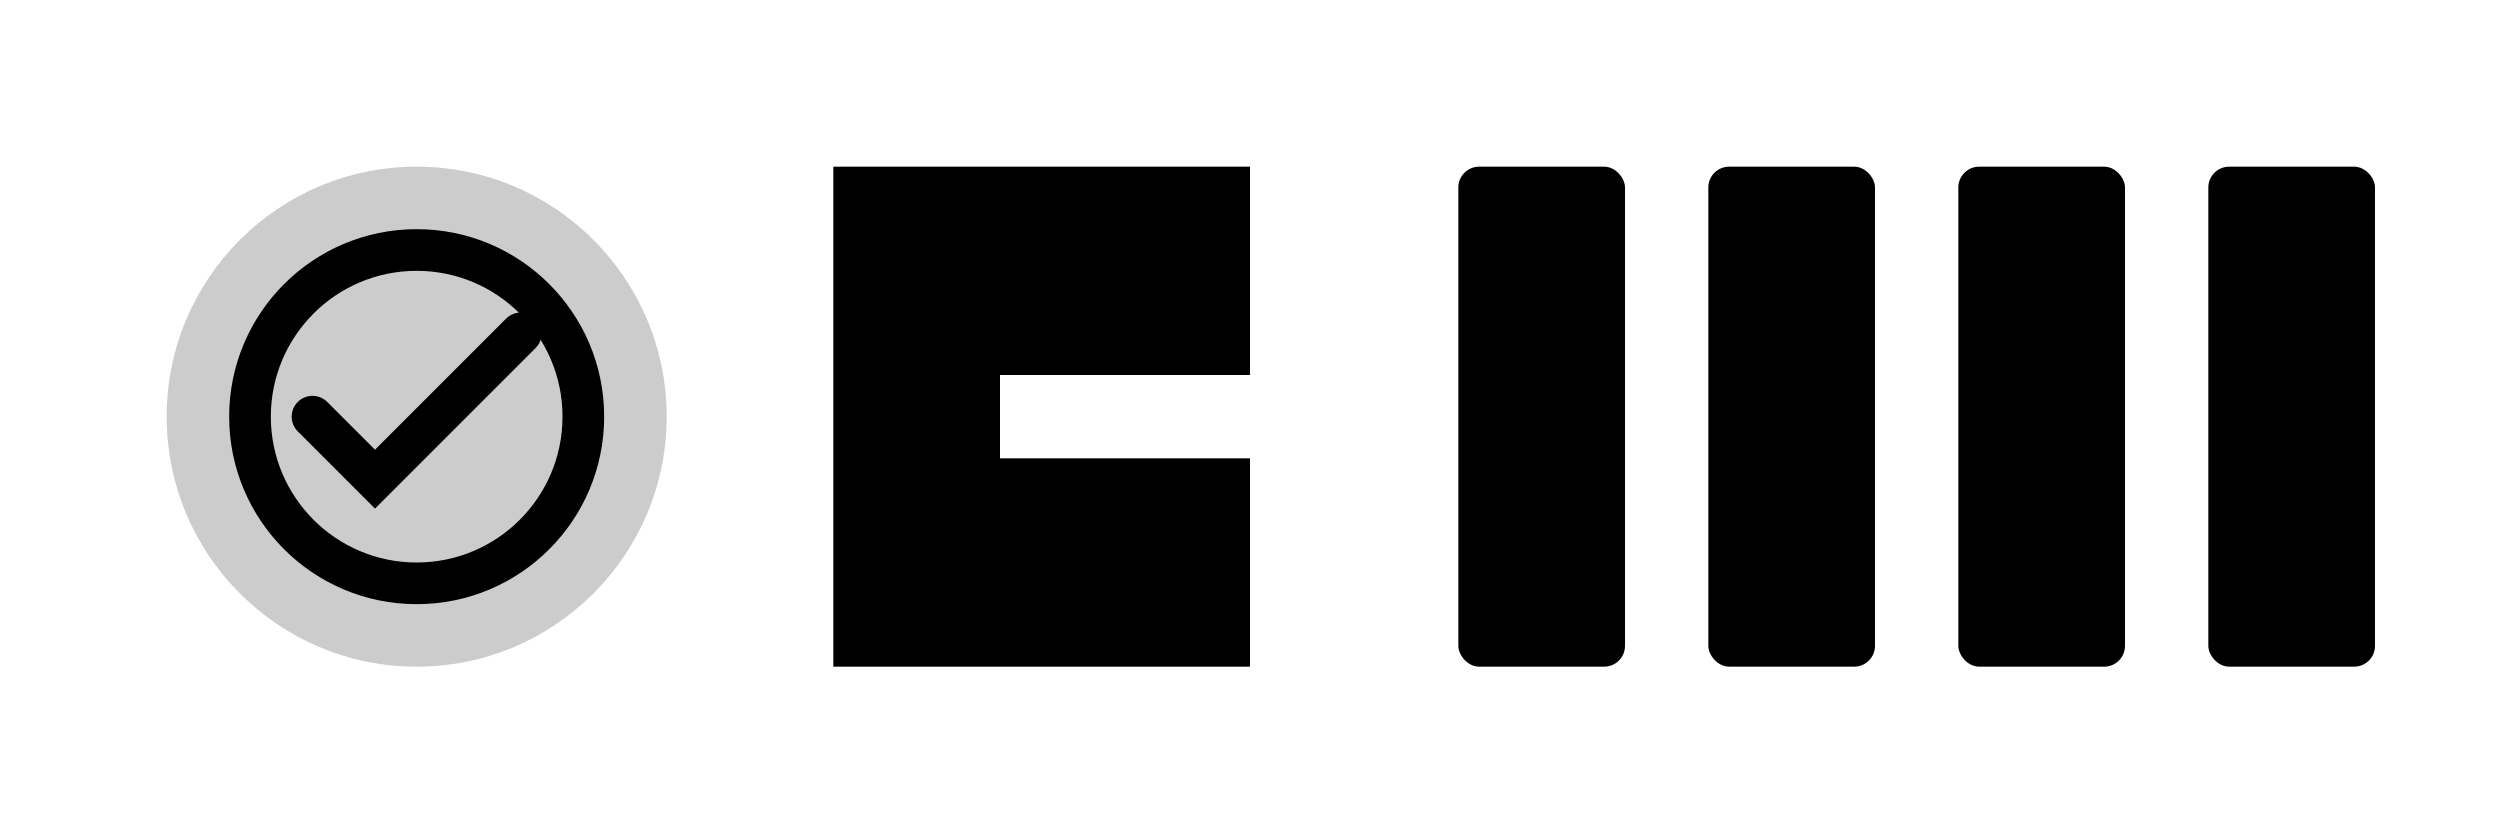 <svg xmlns="http://www.w3.org/2000/svg" viewBox="0 0 120 40" fill="currentColor">
  <circle cx="20" cy="20" r="12" fill="currentColor" opacity="0.2"/>
  <circle cx="20" cy="20" r="8" fill="none" stroke="currentColor" stroke-width="2"/>
  <path d="M15 20 L18 23 L25 16" stroke="currentColor" stroke-width="2" fill="none" stroke-linecap="round"/>
  <path d="M40 8 L60 8 L60 18 L48 18 L48 22 L60 22 L60 32 L40 32 Z" fill="currentColor"/>
  <rect x="70" y="8" width="8" height="24" rx="1"/>
  <rect x="82" y="8" width="8" height="24" rx="1"/>
  <rect x="94" y="8" width="8" height="24" rx="1"/>
  <rect x="106" y="8" width="8" height="24" rx="1"/>
</svg>

